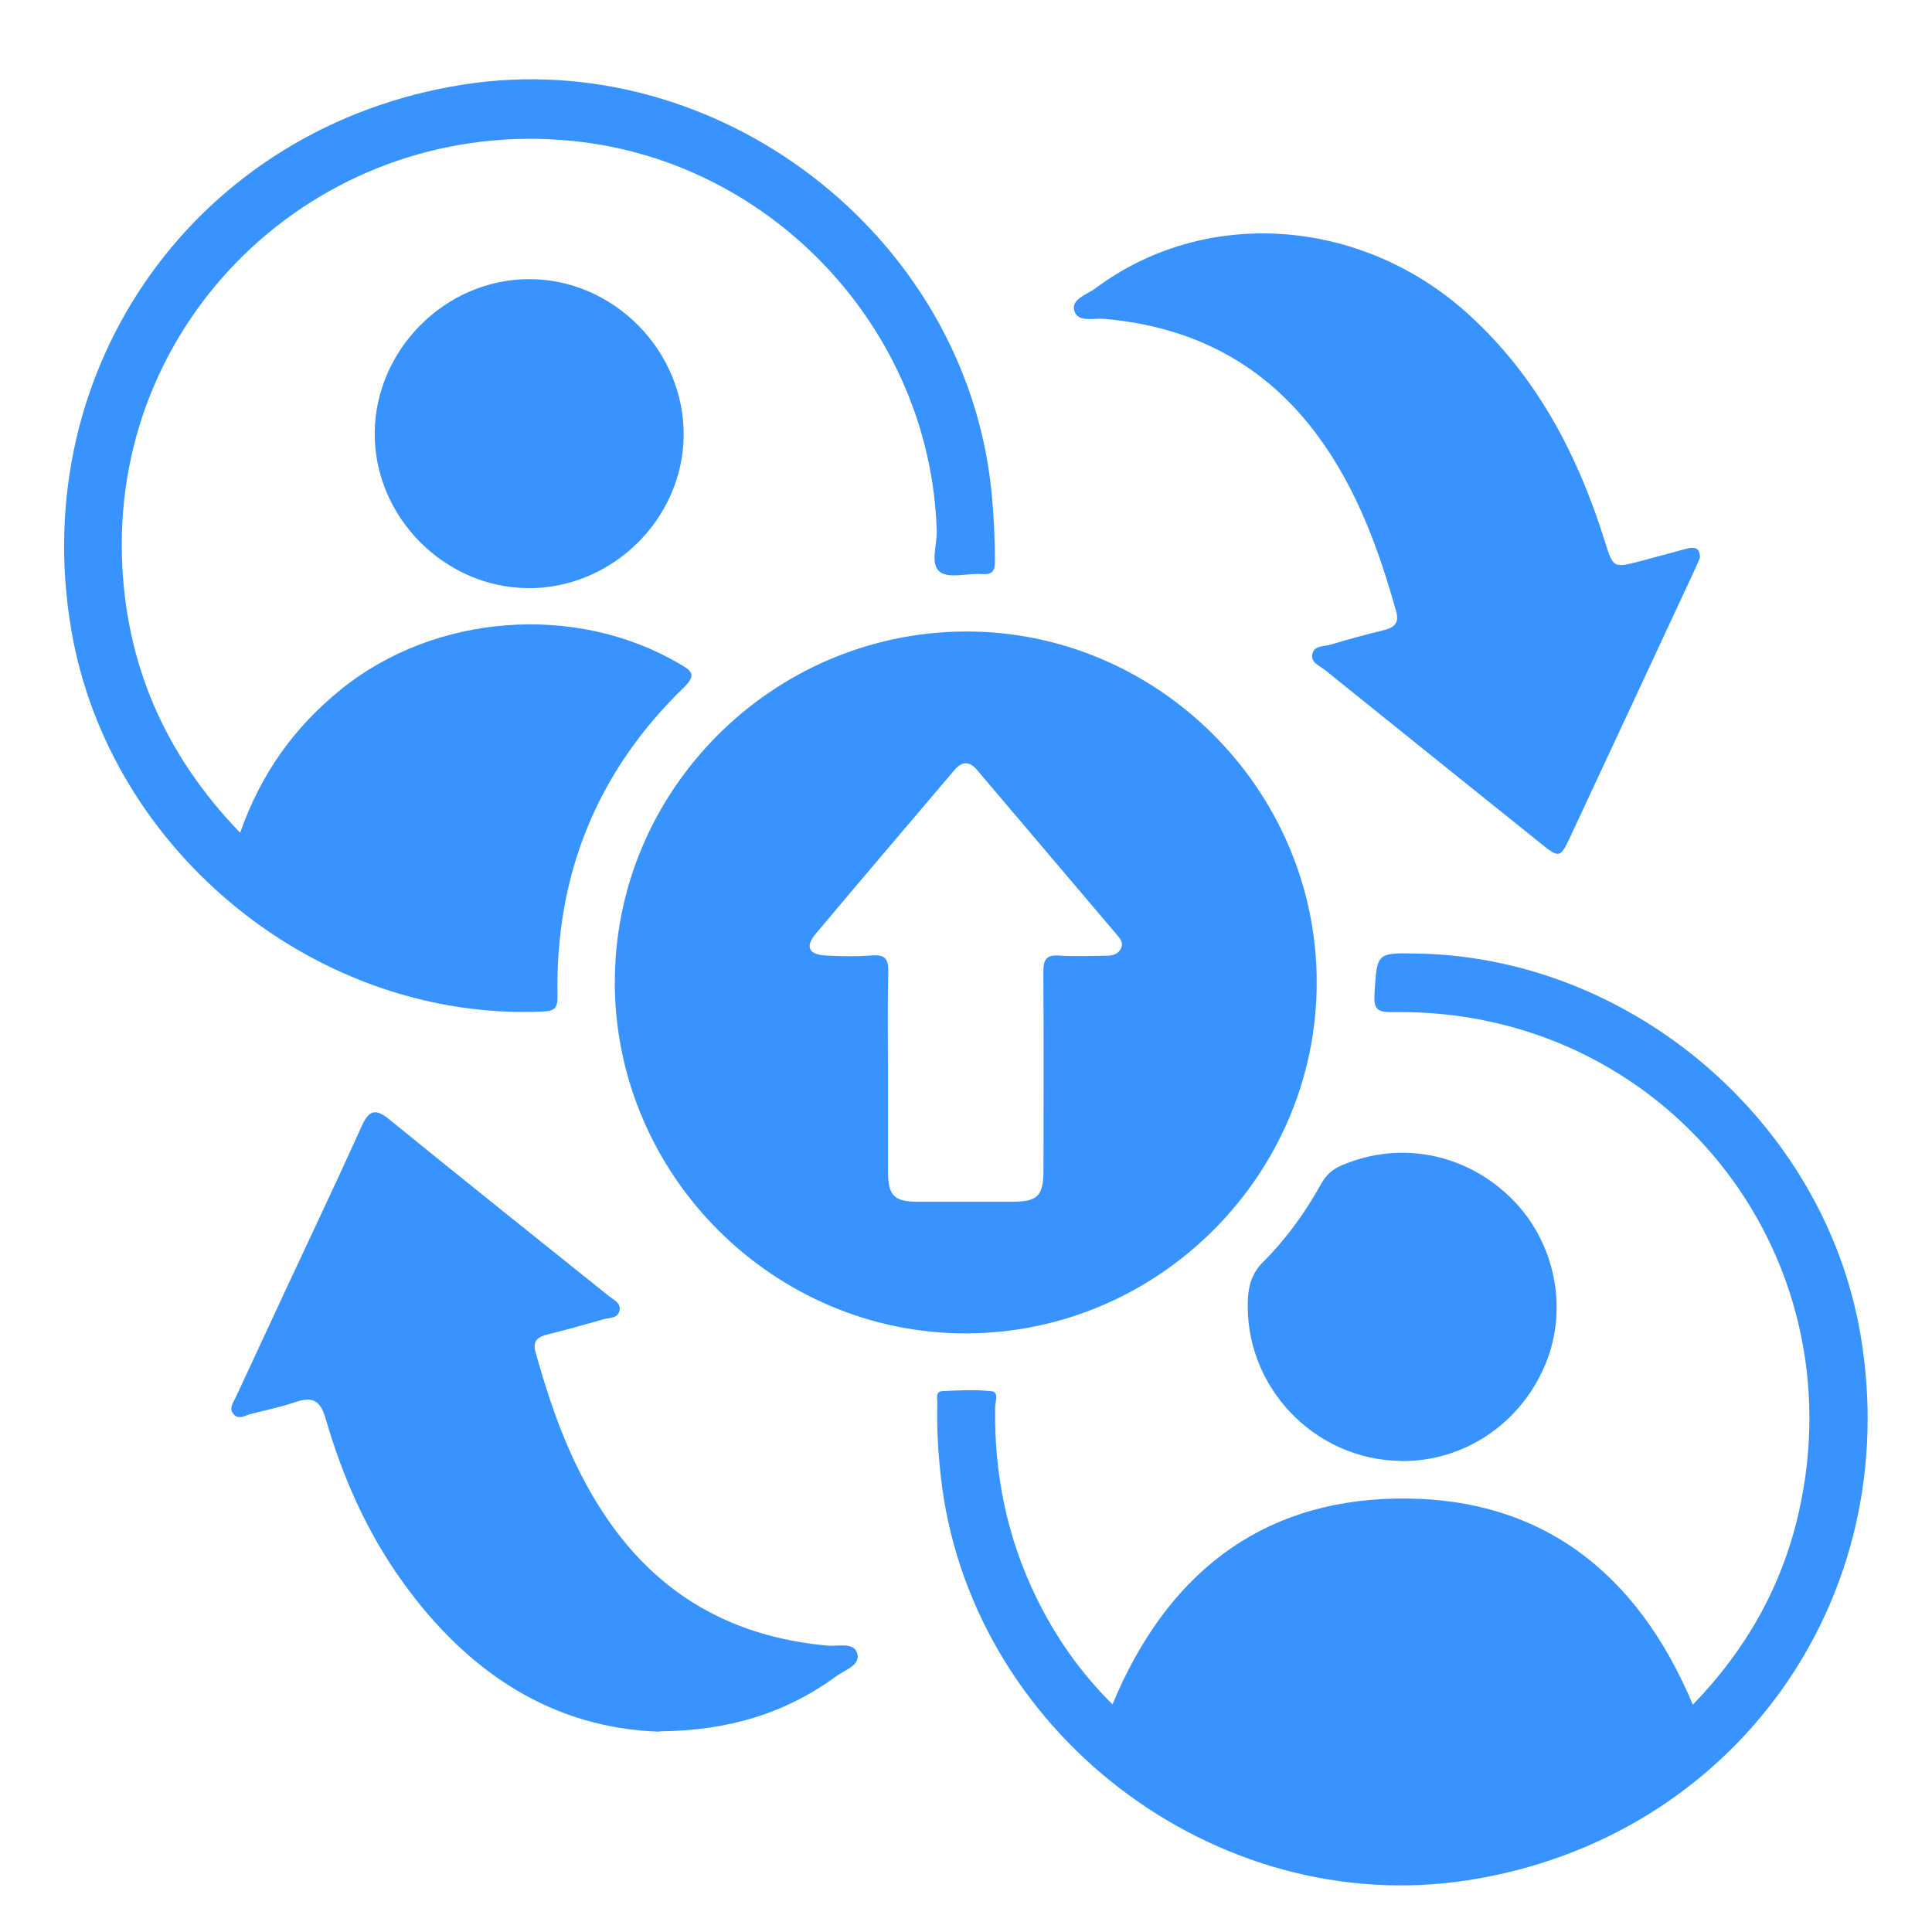 <?xml version="1.0" encoding="UTF-8"?>
<svg id="Layer_1" xmlns="http://www.w3.org/2000/svg" viewBox="0 0 256 256">
  <defs>
    <style>
      .cls-1 {
        fill: #3893ff;
      }
    </style>
  </defs>
  <g id="Layer_1-2">
    <g>
      <path class="cls-1" d="M81.47,130.3c-.11-25.45,20.75-46.45,46.31-46.62,25.52-.18,46.71,20.92,46.69,46.51,0,25.48-20.95,46.45-46.45,46.49-25.45.04-46.45-20.86-46.56-46.38ZM117.66,141.98v13.17c0,3.29.8,4.09,4,4.09h12.35c3.56,0,4.26-.73,4.26-4.4,0-8.68.04-17.37-.02-26.05,0-1.66.4-2.3,2.12-2.17,2.01.13,4.02.04,6.03.02.84,0,1.68-.07,2.12-.95.4-.82-.15-1.39-.62-1.94-6.14-7.25-12.31-14.49-18.45-21.74-.99-1.17-1.97-1.15-2.96,0-6.14,7.25-12.33,14.47-18.43,21.76-1.37,1.64-.91,2.7,1.24,2.83,2.1.13,4.22.15,6.3,0,1.77-.13,2.14.57,2.1,2.21-.11,4.4-.04,8.77-.04,13.17Z"/>
      <path class="cls-1" d="M147.4,225.86c7.07-17.04,19.36-26.96,37.56-27.29,19.07-.35,31.95,9.68,39.35,27.31,7.03-7.25,11.78-15.62,14.01-25.37,7.95-34.8-18.07-66.97-53.76-66.4-2.08.04-2.56-.38-2.43-2.5.35-5.37.22-5.37,5.77-5.26,28.46.57,53.83,22.41,58.62,50.47,5.99,35.11-16.84,66.86-52.01,72.32-33.61,5.21-66.22-19.86-69.87-53.69-.35-3.2-.53-6.39-.44-9.57,0-.57-.27-1.5.66-1.55,2.19-.11,4.4-.22,6.56.02.97.11.44,1.41.44,2.17-.13,8.84,1.59,17.26,5.48,25.21,2.54,5.19,5.81,9.88,10.08,14.12h-.02Z"/>
      <path class="cls-1" d="M31.82,110.34c2.78-7.91,7.23-14.03,13.35-18.98,12.4-10.05,31.09-11.49,44.83-3.42,1.55.91,2.43,1.39.57,3.2-11.51,11.16-17.01,24.86-16.7,40.86.02,1.59-.38,1.97-1.92,2.03-29.72,1.35-57.41-20.97-62.49-50.47C3.42,48.5,26.29,16.66,61.43,11.2c33.63-5.24,66.33,19.86,69.91,53.6.33,3.18.49,6.36.49,9.57,0,1.26-.31,1.81-1.7,1.7-1.9-.15-4.35.64-5.59-.29-1.35-1.02-.35-3.58-.42-5.46-.8-26.52-21.72-48.96-48.21-51.64-32.7-3.31-60.74,22.45-59.75,55.15.42,13.96,5.59,26.1,15.67,36.52v-.02Z"/>
      <path class="cls-1" d="M225.25,73.91c-.2.46-.4.97-.64,1.48-5.5,11.84-11.03,23.66-16.55,35.51-1.3,2.78-1.46,2.83-3.84.91-9.55-7.67-19.11-15.33-28.64-23.02-.73-.6-2.01-.99-1.66-2.23.29-1.04,1.5-.88,2.34-1.13,2.36-.71,4.73-1.35,7.14-1.94,1.39-.35,2.03-.97,1.59-2.5-2.3-8.22-5.21-16.2-10.32-23.16-7.03-9.59-16.59-14.56-28.37-15.58-1.37-.11-3.45.49-3.93-1.02-.51-1.59,1.61-2.17,2.72-2.98,14.56-10.92,35.27-9.48,49.45,3.36,9.08,8.24,14.52,18.63,18.12,30.16,1.1,3.51,1.13,3.51,4.68,2.59,2.03-.53,4.04-1.1,6.08-1.64,1.02-.27,1.86-.24,1.83,1.22v-.02Z"/>
      <path class="cls-1" d="M87.41,229.46c-14.25-.46-25.43-7.87-34.01-19.78-4.75-6.58-8-13.94-10.25-21.7-.73-2.54-1.83-2.94-4.09-2.17-1.9.66-3.89,1.04-5.83,1.55-.77.2-1.59.82-2.28.02-.68-.8-.02-1.55.31-2.28,2.23-4.82,4.46-9.61,6.7-14.41,3.31-7.11,6.7-14.21,9.92-21.37.95-2.12,1.77-2.59,3.73-.97,9.63,7.84,19.36,15.6,29.06,23.38.62.49,1.57.88,1.44,1.83-.18,1.19-1.37,1.02-2.19,1.26-2.45.71-4.93,1.39-7.4,2.01-1.22.31-1.97.82-1.57,2.28,2.45,8.86,5.61,17.39,11.4,24.7,7,8.82,16.28,13.26,27.38,14.25,1.35.11,3.45-.51,3.87,1.06.42,1.55-1.68,2.17-2.78,2.98-6.7,4.91-14.27,7.23-23.42,7.31l.02.02Z"/>
      <path class="cls-1" d="M69.96,77.93c-11.09-.07-20.37-9.46-20.31-20.55.07-11.09,9.43-20.42,20.5-20.39,11.18,0,20.55,9.52,20.44,20.73-.11,11.09-9.5,20.28-20.64,20.22Z"/>
      <path class="cls-1" d="M185.69,193.58c-11.62-.09-20.95-10.01-20.33-21.57.11-1.88.62-3.42,2.05-4.84,3.05-3.03,5.55-6.54,7.65-10.3.66-1.19,1.52-1.97,2.76-2.47,7.73-3.29,16.4-1.59,22.47,4.42,5.77,5.72,7.58,14.58,4.46,22.01-3.27,7.82-10.76,12.84-19.07,12.77v-.02Z"/>
    </g>
  </g>
</svg>